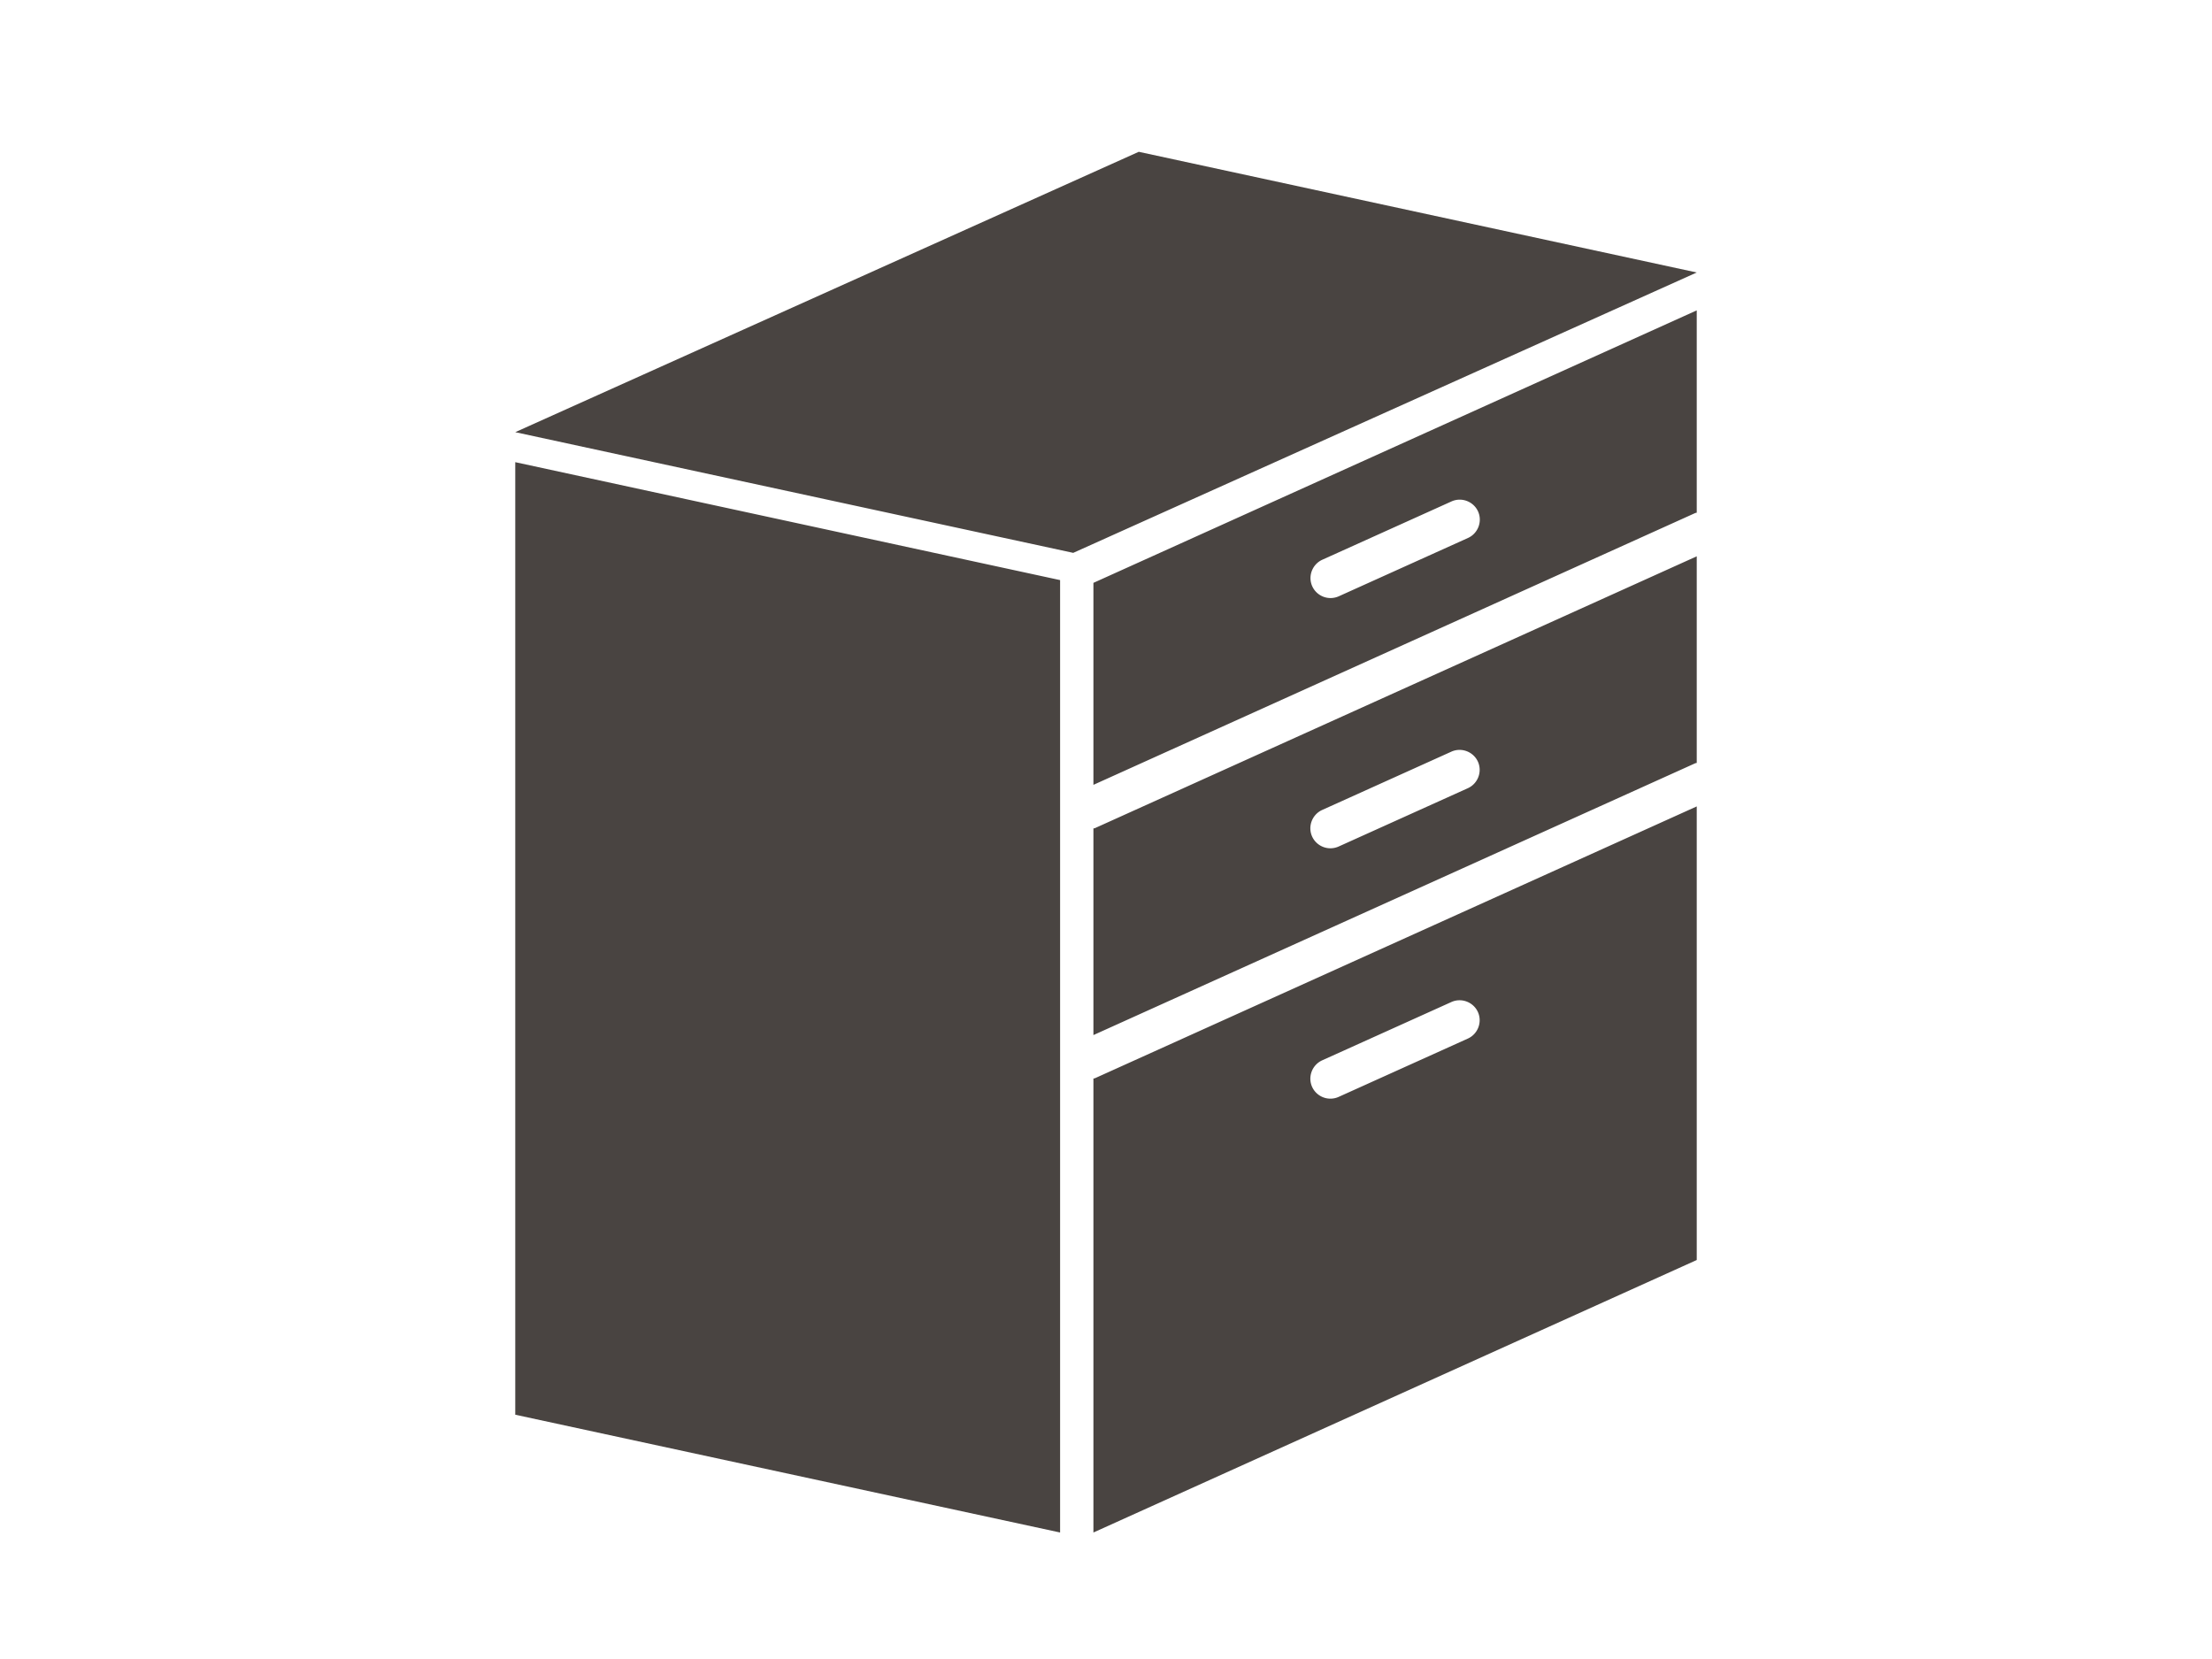<svg id="b" xmlns="http://www.w3.org/2000/svg" width="160" height="120"><defs><style>.g{fill:#494441}</style></defs><path class="g" d="M37.27 102.33l39.41 8.52V41.96l-39.41-8.53v68.9zM82.37 10.98l40.36 8.73-45.1 20.28-40.36-8.73 45.1-20.28zM122.73 55.17V40.24L79.18 59.91s-.06 0-.09.02v14.94l43.55-19.67s.06 0 .09-.02zm-16.55 1.84l-9.35 4.22a1.454 1.454 0 01-1.92-.72c-.33-.73 0-1.59.72-1.92l9.35-4.22c.73-.33 1.59 0 1.92.72.33.73 0 1.59-.72 1.92zM122.64 37.1s.06 0 .09-.02V22.45L79.09 42.16v14.61l43.55-19.67zm-27 3.39l9.35-4.22c.73-.33 1.59 0 1.92.72.33.73 0 1.59-.72 1.92l-9.35 4.22a1.454 1.454 0 01-1.92-.72c-.33-.73 0-1.59.72-1.92zM79.18 78s-.06 0-.09.02v32.83l43.64-19.71V58.33L79.18 78zm27-2.88l-9.35 4.22a1.454 1.454 0 01-1.92-.72c-.33-.73 0-1.59.72-1.92l9.35-4.22c.73-.33 1.59 0 1.92.72.33.73 0 1.59-.72 1.92z"/></svg>